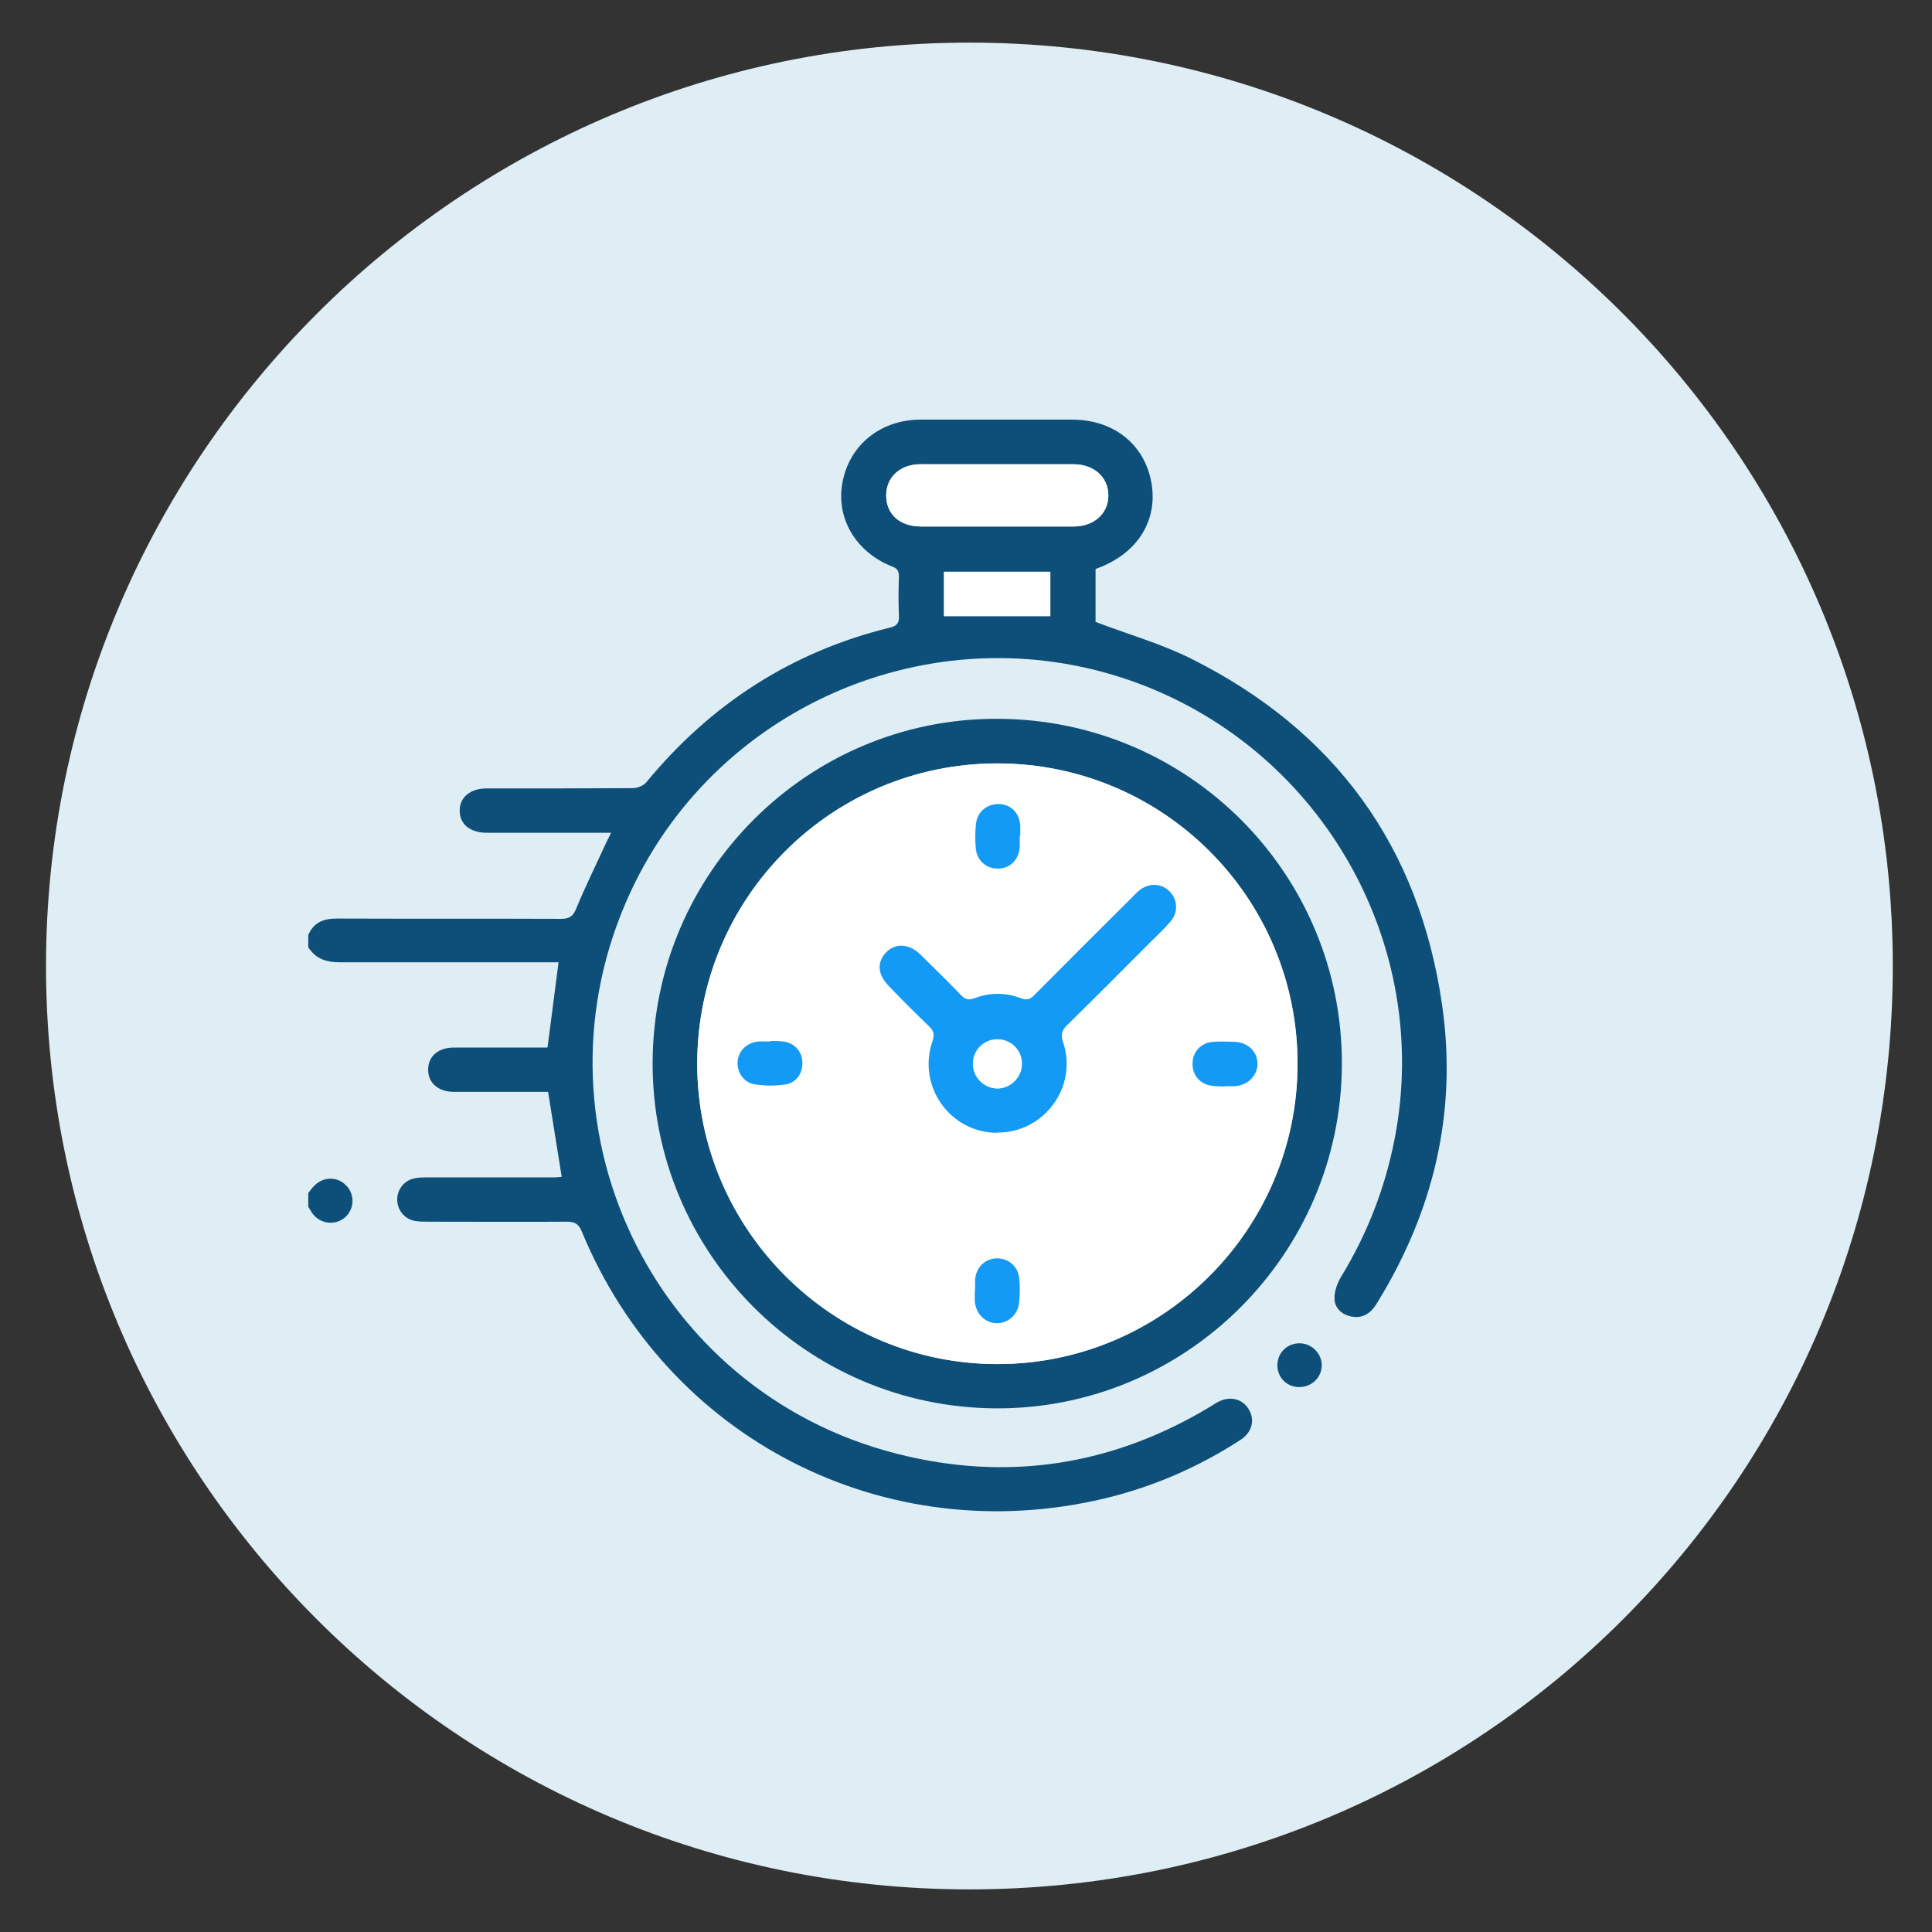 <svg width="54" height="54" viewBox="0 0 54 54" fill="none" xmlns="http://www.w3.org/2000/svg">
<rect x="0" y="0" width="54" height="54" fill="#333333" stroke="none"/>
<path fill-rule="evenodd" clip-rule="evenodd" d="M52.904 27C52.904 41.294 41.389 52.809 27.095 52.809C12.801 52.809 1.286 41.215 1.286 27C1.286 12.785 12.881 1.191 27.095 1.191C41.31 1.191 52.904 12.706 52.904 27Z" fill="#DEEEF4"/>
<path d="M8.616 26.134C8.767 25.785 9.037 25.674 9.41 25.674C11.499 25.682 13.595 25.674 15.684 25.682C15.914 25.682 16.017 25.61 16.105 25.396C16.359 24.776 16.661 24.173 16.939 23.561C16.978 23.482 17.018 23.403 17.081 23.276C16.613 23.276 16.176 23.276 15.747 23.276C15.033 23.276 14.318 23.276 13.603 23.276C13.135 23.276 12.841 23.029 12.849 22.648C12.849 22.283 13.151 22.037 13.595 22.037C14.961 22.037 16.327 22.037 17.693 22.029C17.82 22.029 17.995 21.957 18.074 21.854C19.869 19.678 22.124 18.217 24.872 17.542C25.047 17.502 25.134 17.431 25.126 17.232C25.11 16.859 25.11 16.486 25.126 16.113C25.126 15.946 25.07 15.882 24.919 15.827C23.911 15.422 23.363 14.477 23.546 13.492C23.736 12.444 24.602 11.737 25.714 11.729C27.135 11.729 28.549 11.729 29.97 11.729C31.122 11.729 31.979 12.412 32.178 13.468C32.376 14.524 31.812 15.446 30.716 15.867C30.685 15.874 30.661 15.89 30.621 15.906V17.383C31.542 17.733 32.464 17.995 33.305 18.416C37.316 20.425 39.674 23.665 40.309 28.104C40.738 31.098 40.063 33.877 38.475 36.442C38.316 36.704 38.094 36.855 37.784 36.799C37.514 36.752 37.308 36.569 37.3 36.307C37.292 36.108 37.371 35.878 37.474 35.703C38.213 34.496 38.713 33.21 38.983 31.82C40.024 26.436 36.998 21.052 31.852 19.114C26.333 17.042 20.115 19.583 17.629 24.919C14.636 31.344 18.201 38.896 25.078 40.635C28.175 41.421 31.114 40.961 33.853 39.301C33.917 39.261 33.972 39.221 34.036 39.19C34.369 39.007 34.727 39.094 34.901 39.388C35.084 39.682 34.997 40.039 34.671 40.246C33.496 41.008 32.233 41.556 30.875 41.882C24.745 43.343 18.654 40.23 16.256 34.409C16.168 34.195 16.049 34.147 15.843 34.147C14.556 34.155 13.278 34.147 11.991 34.147C11.856 34.147 11.721 34.147 11.586 34.123C11.3 34.068 11.102 33.813 11.102 33.528C11.102 33.25 11.292 33.004 11.562 32.94C11.689 32.908 11.832 32.908 11.959 32.908C13.143 32.908 14.318 32.908 15.501 32.908C15.565 32.908 15.62 32.9 15.7 32.892L15.319 30.518C15.239 30.518 15.128 30.518 15.017 30.518C14.239 30.518 13.46 30.518 12.69 30.518C12.245 30.518 11.959 30.264 11.967 29.883C11.975 29.517 12.253 29.279 12.69 29.279C13.556 29.279 14.429 29.279 15.303 29.279L15.612 26.897H15.263C13.349 26.897 11.435 26.897 9.514 26.897C9.132 26.897 8.831 26.809 8.616 26.476V26.103V26.134ZM27.866 14.715C28.58 14.715 29.295 14.715 30.01 14.715C30.581 14.715 30.979 14.35 30.979 13.849C30.979 13.341 30.581 12.984 30.01 12.976C28.58 12.976 27.159 12.976 25.729 12.976C25.158 12.976 24.769 13.341 24.769 13.849C24.769 14.366 25.15 14.707 25.729 14.715C26.444 14.715 27.159 14.715 27.874 14.715H27.866ZM26.381 17.216H29.351V15.978H26.381V17.216Z" fill="#0D4F78"/>
<path d="M8.616 33.345C8.656 33.289 8.704 33.234 8.743 33.186C8.989 32.892 9.402 32.861 9.664 33.123C9.927 33.377 9.911 33.79 9.641 34.028C9.363 34.266 8.942 34.211 8.727 33.909C8.688 33.853 8.656 33.79 8.616 33.726V33.353V33.345Z" fill="#0D4F78"/>
<path d="M27.89 20.091C33.226 20.107 37.522 24.427 37.506 29.748C37.49 35.06 33.147 39.388 27.842 39.364C22.521 39.341 18.217 34.997 18.241 29.684C18.265 24.372 22.593 20.067 27.89 20.091V20.091ZM27.874 21.338C23.236 21.338 19.488 25.094 19.488 29.732C19.488 34.353 23.26 38.133 27.881 38.126C32.503 38.126 36.275 34.353 36.267 29.724C36.267 25.086 32.511 21.338 27.874 21.338V21.338Z" fill="#0D4F78"/>
<path d="M35.704 38.133C35.719 37.792 35.989 37.538 36.339 37.546C36.672 37.554 36.95 37.84 36.942 38.165C36.942 38.515 36.641 38.785 36.283 38.769C35.942 38.753 35.688 38.475 35.704 38.133Z" fill="#0D4F78"/>
<path d="M27.874 14.715C27.159 14.715 26.444 14.715 25.729 14.715C25.142 14.715 24.769 14.366 24.769 13.849C24.769 13.341 25.15 12.976 25.729 12.976C27.159 12.976 28.58 12.976 30.01 12.976C30.581 12.976 30.979 13.341 30.979 13.849C30.979 14.35 30.581 14.715 30.01 14.715C29.295 14.715 28.58 14.715 27.866 14.715H27.874Z" fill="white"/>
<path d="M26.389 17.224V15.986H29.359V17.224H26.389Z" fill="white"/>
<path d="M27.874 21.338C32.511 21.338 36.259 25.086 36.267 29.724C36.267 34.353 32.503 38.126 27.881 38.126C23.26 38.126 19.488 34.353 19.488 29.732C19.488 25.094 23.244 21.338 27.874 21.338V21.338ZM27.874 31.661C29.176 31.661 30.121 30.383 29.708 29.144C29.629 28.914 29.676 28.795 29.835 28.644C30.621 27.873 31.392 27.095 32.17 26.317C32.352 26.134 32.543 25.96 32.71 25.761C32.932 25.507 32.908 25.142 32.678 24.919C32.448 24.689 32.098 24.681 31.836 24.895C31.765 24.951 31.701 25.023 31.638 25.086C30.732 25.991 29.819 26.897 28.914 27.81C28.795 27.937 28.692 27.977 28.517 27.905C28.096 27.746 27.659 27.746 27.238 27.905C27.056 27.977 26.96 27.929 26.841 27.81C26.476 27.429 26.103 27.055 25.721 26.69C25.404 26.381 25.023 26.357 24.761 26.627C24.499 26.897 24.522 27.246 24.832 27.564C25.205 27.937 25.571 28.318 25.952 28.683C26.095 28.819 26.119 28.922 26.055 29.112C25.626 30.367 26.547 31.661 27.866 31.669L27.874 31.661ZM28.501 23.371C28.501 23.276 28.501 23.188 28.501 23.093C28.485 22.728 28.247 22.481 27.905 22.474C27.564 22.465 27.294 22.696 27.262 23.053C27.246 23.276 27.246 23.506 27.262 23.728C27.294 24.062 27.58 24.292 27.897 24.276C28.223 24.26 28.469 24.022 28.485 23.68C28.485 23.577 28.485 23.474 28.485 23.371H28.501ZM34.234 30.367C34.33 30.359 34.417 30.367 34.512 30.359C34.886 30.335 35.148 30.065 35.14 29.724C35.14 29.382 34.87 29.128 34.489 29.12C34.29 29.12 34.099 29.112 33.901 29.12C33.583 29.144 33.353 29.366 33.329 29.668C33.297 29.994 33.48 30.264 33.798 30.335C33.933 30.367 34.084 30.359 34.227 30.367H34.234ZM27.254 36.093C27.254 36.188 27.254 36.275 27.254 36.37C27.27 36.72 27.524 36.982 27.858 36.99C28.183 36.998 28.461 36.744 28.493 36.394C28.509 36.172 28.517 35.942 28.493 35.719C28.453 35.386 28.167 35.163 27.85 35.179C27.524 35.195 27.286 35.441 27.262 35.783C27.262 35.886 27.262 35.989 27.262 36.093H27.254ZM21.529 29.096V29.112C21.417 29.112 21.298 29.104 21.187 29.112C20.861 29.144 20.623 29.39 20.615 29.7C20.607 29.994 20.806 30.28 21.116 30.311C21.394 30.343 21.672 30.343 21.949 30.311C22.259 30.272 22.442 29.994 22.426 29.676C22.41 29.382 22.204 29.152 21.902 29.112C21.783 29.096 21.656 29.096 21.529 29.096V29.096Z" fill="white"/>
<path d="M27.873 31.661C26.555 31.661 25.634 30.359 26.063 29.104C26.127 28.914 26.103 28.811 25.96 28.676C25.578 28.31 25.205 27.937 24.84 27.556C24.53 27.238 24.506 26.889 24.768 26.619C25.031 26.349 25.412 26.373 25.729 26.682C26.103 27.055 26.484 27.421 26.849 27.802C26.968 27.929 27.064 27.969 27.246 27.897C27.667 27.738 28.104 27.738 28.525 27.897C28.699 27.969 28.803 27.929 28.922 27.802C29.827 26.889 30.732 25.983 31.646 25.078C31.709 25.015 31.773 24.943 31.844 24.888C32.106 24.673 32.456 24.681 32.686 24.911C32.916 25.134 32.94 25.499 32.718 25.753C32.551 25.952 32.36 26.126 32.178 26.309C31.399 27.087 30.629 27.866 29.843 28.636C29.684 28.787 29.637 28.906 29.716 29.136C30.129 30.375 29.184 31.661 27.881 31.654L27.873 31.661ZM27.873 29.049C27.492 29.049 27.183 29.351 27.191 29.74C27.191 30.105 27.492 30.407 27.858 30.423C28.231 30.431 28.549 30.121 28.556 29.74C28.556 29.358 28.255 29.049 27.873 29.049V29.049Z" fill="#139AF4"/>
<path d="M28.501 23.371C28.501 23.474 28.501 23.577 28.501 23.681C28.477 24.022 28.239 24.268 27.913 24.276C27.588 24.292 27.31 24.062 27.278 23.728C27.254 23.506 27.254 23.276 27.278 23.053C27.302 22.704 27.58 22.466 27.921 22.474C28.263 22.482 28.501 22.728 28.517 23.093C28.517 23.188 28.517 23.276 28.517 23.371H28.501Z" fill="#139AF4"/>
<path d="M34.234 30.367C34.092 30.359 33.941 30.367 33.806 30.335C33.488 30.264 33.305 29.994 33.337 29.668C33.361 29.366 33.591 29.144 33.909 29.12C34.107 29.104 34.298 29.112 34.496 29.12C34.87 29.128 35.14 29.382 35.148 29.724C35.148 30.065 34.886 30.327 34.52 30.359C34.425 30.359 34.338 30.359 34.242 30.359L34.234 30.367Z" fill="#139AF4"/>
<path d="M27.254 36.085C27.254 35.981 27.254 35.878 27.254 35.775C27.278 35.434 27.516 35.187 27.842 35.172C28.16 35.156 28.445 35.378 28.485 35.712C28.509 35.934 28.509 36.164 28.485 36.386C28.461 36.736 28.183 36.99 27.85 36.982C27.524 36.974 27.27 36.712 27.246 36.363C27.246 36.267 27.246 36.18 27.246 36.085H27.254Z" fill="#139AF4"/>
<path d="M21.529 29.096C21.656 29.096 21.775 29.096 21.902 29.112C22.204 29.152 22.41 29.382 22.426 29.676C22.442 29.994 22.259 30.264 21.95 30.311C21.68 30.351 21.394 30.351 21.116 30.311C20.806 30.272 20.607 29.994 20.615 29.7C20.623 29.39 20.861 29.144 21.187 29.112C21.298 29.104 21.417 29.112 21.529 29.112V29.096V29.096Z" fill="#139AF4"/>
<path d="M27.881 29.049C28.263 29.049 28.572 29.358 28.564 29.74C28.564 30.113 28.239 30.431 27.866 30.423C27.5 30.415 27.199 30.105 27.199 29.74C27.199 29.358 27.5 29.049 27.881 29.049V29.049Z" fill="white"/>
</svg>
